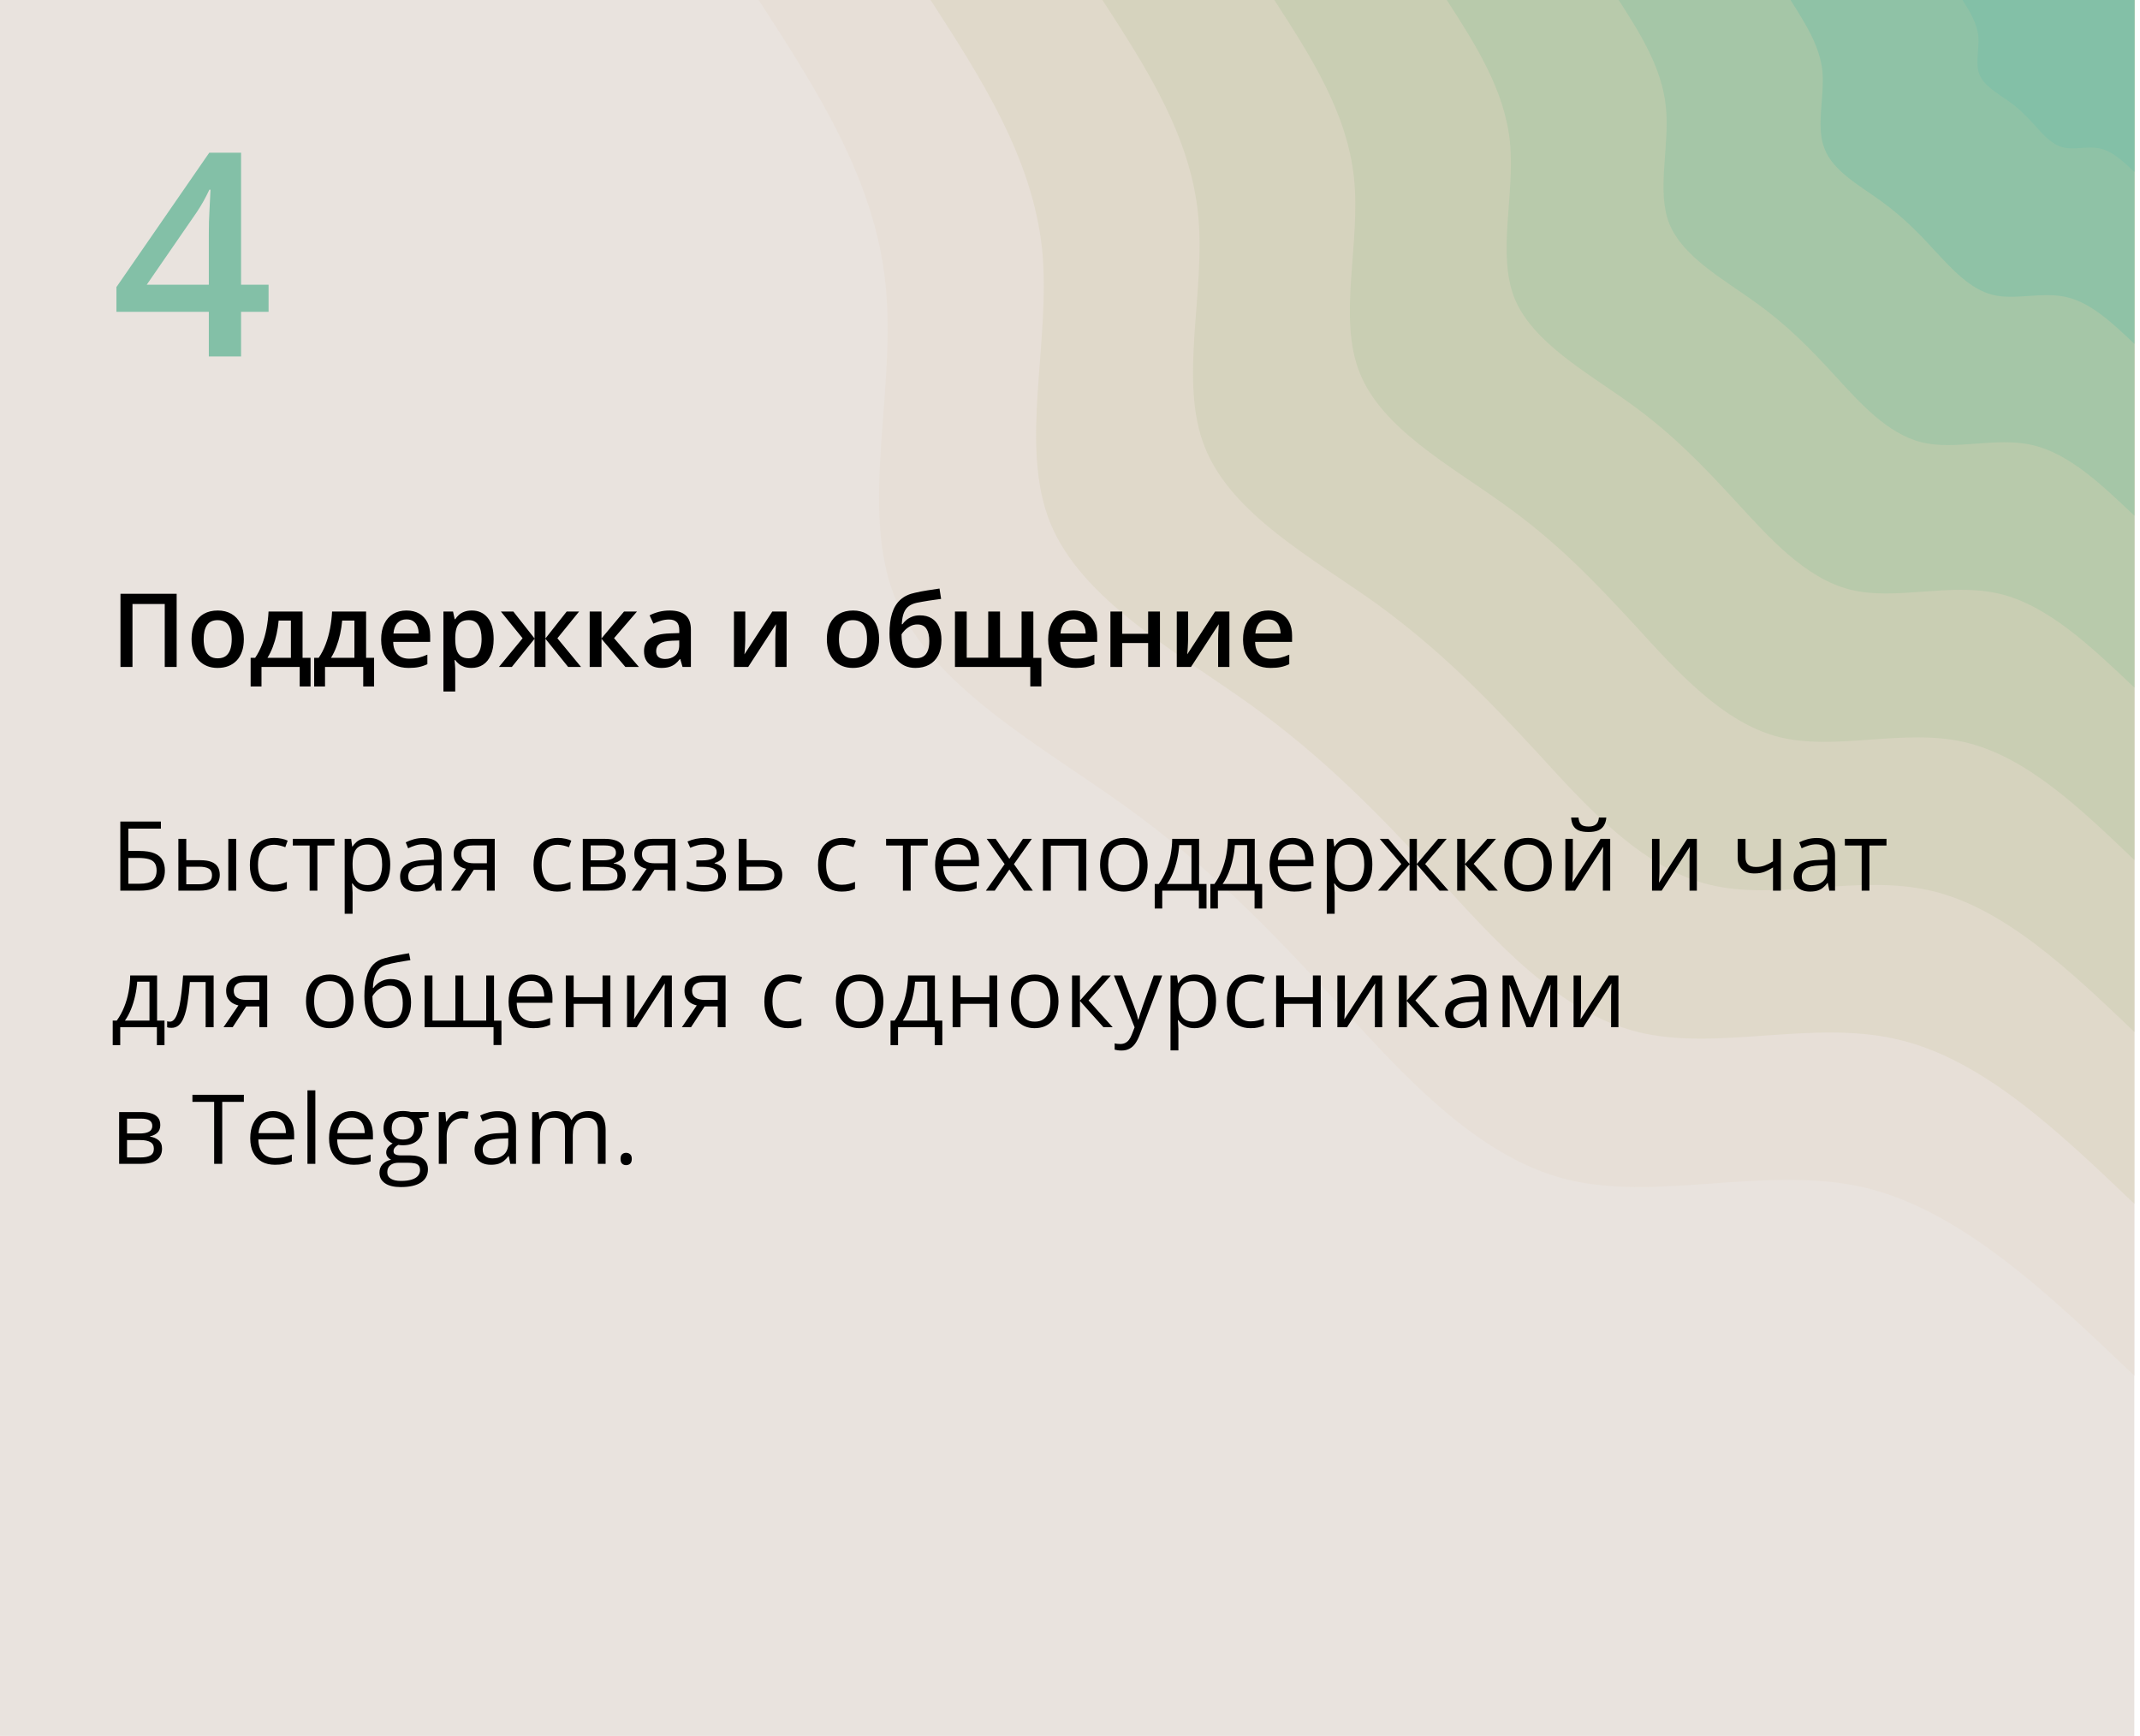 <?xml version="1.0" encoding="UTF-8"?> <svg xmlns="http://www.w3.org/2000/svg" width="376" height="305" viewBox="0 0 376 305" fill="none"> <path d="M375 0H0V305H375V0Z" fill="#E9E3DE"></path> <path d="M375.001 241.7C359.801 227.2 344.501 212.6 327.401 208.6C310.201 204.7 291.201 211.2 275.201 207.2C259.301 203.2 246.401 188.7 234.701 175.9C223.001 163.2 212.401 152.2 197.501 141.5C182.701 130.9 163.501 120.5 157.201 104.9C151.001 89.3 157.501 68.4 155.601 50.1C153.801 31.7 143.601 15.9 133.301 0H375.001V241.7Z" fill="#E7DFD7"></path> <path d="M375 211.5C361.7 198.8 348.3 186 333.3 182.6C318.3 179.1 301.6 184.8 287.7 181.3C273.7 177.8 262.5 165.1 252.3 153.9C242 142.8 232.7 133.2 219.7 123.8C206.7 114.5 190 105.4 184.5 91.8C179 78.1 184.7 59.9 183.1 43.8C181.4 27.8 172.5 13.9 163.5 0H375V211.5Z" fill="#E0D9CA"></path> <path d="M375.001 181.3C363.601 170.4 352.101 159.5 339.301 156.5C326.401 153.5 312.101 158.4 300.201 155.4C288.201 152.4 278.601 141.5 269.801 131.9C261.001 122.4 253.001 114.2 241.901 106.1C230.701 98.1 216.401 90.4 211.701 78.6C207.001 66.9 211.901 51.3 210.501 37.6C209.101 23.8 201.401 11.9 193.701 0H375.001V181.3Z" fill="#D6D3BE"></path> <path d="M375 151.1C365.5 142 356 132.9 345.2 130.4C334.5 127.9 322.6 132 312.6 129.5C302.7 127 294.6 117.9 287.3 109.9C280 102 273.4 95.1 264.1 88.5C254.8 81.8 242.8 75.3 238.9 65.5C235 55.8 239.1 42.8 237.9 31.3C236.7 19.8 230.3 9.9 223.9 0H375V151.1Z" fill="#C9CEB3"></path> <path d="M375.001 120.8C367.401 113.6 359.801 106.3 351.201 104.3C342.601 102.3 333.101 105.6 325.101 103.6C317.101 101.6 310.701 94.3 304.901 88C299.001 81.6 293.701 76.1 286.301 70.8C278.801 65.4 269.301 60.2 266.101 52.4C263.001 44.6 266.201 34.2 265.301 25C264.401 15.9 259.301 7.9 254.201 0H375.001V120.8Z" fill="#B8CAAB"></path> <path d="M375 90.6C369.3 85.2 363.6 79.7 357.1 78.2C350.7 76.7 343.6 79.2 337.6 77.7C331.6 76.2 326.8 70.8 322.4 66C318 61.2 314 57.1 308.4 53.1C302.9 49.1 295.7 45.2 293.3 39.3C291 33.5 293.4 25.7 292.7 18.8C292 11.9 288.2 5.9 284.4 0H375V90.6Z" fill="#A5C6A7"></path> <path d="M375.002 60.4C371.202 56.8 367.402 53.2 363.102 52.2C358.802 51.2 354.002 52.8 350.102 51.8C346.102 50.8 342.902 47.2 339.902 44C337.002 40.8 334.302 38.1 330.602 35.4C326.902 32.7 322.102 30.1 320.602 26.2C319.002 22.3 320.602 17.1 320.202 12.5C319.702 7.9 317.102 4 314.602 0H375.002V60.4Z" fill="#8FC2A6"></path> <path d="M375.001 30.2C373.101 28.4 371.201 26.6 369.001 26.1C366.901 25.6 364.501 26.4 362.501 25.9C360.501 25.4 358.901 23.6 357.501 22C356.001 20.4 354.701 19 352.801 17.7C351.001 16.4 348.601 15.1 347.801 13.1C347.001 11.2 347.801 8.6 347.601 6.3C347.301 4 346.101 2 344.801 0H375.001V30.2Z" fill="#83C0A7"></path> <path d="M21.141 156.482V144.347H28.271V145.592H22.552V149.51H24.436C25.604 149.51 26.517 149.654 27.175 149.941C27.834 150.229 28.296 150.63 28.561 151.145C28.833 151.66 28.968 152.257 28.968 152.938C28.968 154.056 28.634 154.927 27.964 155.553C27.3 156.173 26.196 156.482 24.652 156.482H21.141ZM22.552 155.271H24.502C25.598 155.271 26.373 155.08 26.827 154.698C27.286 154.31 27.516 153.724 27.516 152.938C27.516 152.39 27.405 151.956 27.184 151.635C26.962 151.314 26.614 151.084 26.138 150.946C25.662 150.807 25.037 150.738 24.262 150.738H22.552V155.271ZM31.342 156.482V147.385H32.728V151.137H35.219C35.993 151.137 36.63 151.234 37.128 151.427C37.632 151.621 38.005 151.909 38.248 152.291C38.492 152.672 38.614 153.146 38.614 153.71C38.614 154.274 38.492 154.764 38.248 155.179C38.011 155.594 37.634 155.915 37.12 156.142C36.611 156.369 35.947 156.482 35.127 156.482H31.342ZM32.728 155.362H34.995C35.681 155.362 36.229 155.24 36.638 154.997C37.048 154.753 37.252 154.346 37.252 153.776C37.252 153.217 37.062 152.83 36.68 152.614C36.298 152.393 35.75 152.282 35.036 152.282H32.728V155.362ZM40.116 156.482V147.385H41.494V156.482H40.116ZM48.052 156.648C47.233 156.648 46.511 156.48 45.885 156.142C45.26 155.805 44.773 155.29 44.424 154.598C44.076 153.906 43.901 153.035 43.901 151.983C43.901 150.882 44.084 149.983 44.449 149.286C44.82 148.583 45.329 148.063 45.977 147.725C46.624 147.388 47.36 147.219 48.185 147.219C48.638 147.219 49.075 147.266 49.496 147.36C49.922 147.448 50.271 147.562 50.542 147.7L50.127 148.854C49.85 148.743 49.529 148.644 49.164 148.555C48.804 148.467 48.467 148.422 48.151 148.422C47.52 148.422 46.995 148.558 46.574 148.829C46.159 149.1 45.846 149.499 45.636 150.024C45.431 150.55 45.329 151.198 45.329 151.967C45.329 152.703 45.429 153.331 45.628 153.851C45.833 154.371 46.134 154.77 46.533 155.046C46.937 155.318 47.44 155.453 48.044 155.453C48.525 155.453 48.959 155.403 49.347 155.304C49.734 155.199 50.085 155.077 50.401 154.938V156.167C50.096 156.322 49.756 156.441 49.38 156.524C49.009 156.607 48.566 156.648 48.052 156.648ZM58.76 148.555H55.763V156.482H54.402V148.555H51.447V147.385H58.76V148.555ZM64.836 147.219C65.97 147.219 66.875 147.609 67.55 148.389C68.225 149.169 68.563 150.343 68.563 151.909C68.563 152.944 68.408 153.812 68.098 154.515C67.788 155.218 67.351 155.749 66.787 156.109C66.228 156.469 65.566 156.648 64.803 156.648C64.321 156.648 63.898 156.585 63.533 156.458C63.167 156.33 62.855 156.159 62.595 155.943C62.335 155.727 62.119 155.492 61.947 155.237H61.848C61.864 155.453 61.884 155.713 61.906 156.018C61.933 156.322 61.947 156.588 61.947 156.814V160.55H60.561V147.385H61.698L61.881 148.729H61.947C62.124 148.453 62.34 148.201 62.595 147.974C62.849 147.742 63.159 147.559 63.524 147.426C63.895 147.288 64.332 147.219 64.836 147.219ZM64.595 148.381C63.964 148.381 63.455 148.503 63.068 148.746C62.686 148.99 62.407 149.355 62.23 149.842C62.052 150.323 61.958 150.929 61.947 151.66V151.925C61.947 152.694 62.03 153.345 62.196 153.876C62.368 154.407 62.647 154.811 63.035 155.088C63.428 155.365 63.953 155.503 64.612 155.503C65.176 155.503 65.647 155.351 66.023 155.046C66.399 154.742 66.679 154.319 66.861 153.776C67.049 153.229 67.144 152.6 67.144 151.892C67.144 150.819 66.933 149.966 66.513 149.335C66.098 148.699 65.459 148.381 64.595 148.381ZM74.374 147.235C75.458 147.235 76.263 147.479 76.789 147.966C77.315 148.453 77.578 149.23 77.578 150.298V156.482H76.573L76.308 155.138H76.241C75.987 155.47 75.721 155.749 75.444 155.976C75.168 156.197 74.847 156.366 74.481 156.482C74.122 156.593 73.679 156.648 73.153 156.648C72.6 156.648 72.107 156.552 71.676 156.358C71.25 156.164 70.912 155.871 70.663 155.478C70.42 155.085 70.298 154.587 70.298 153.984C70.298 153.076 70.658 152.379 71.377 151.892C72.096 151.405 73.192 151.139 74.664 151.095L76.233 151.029V150.473C76.233 149.687 76.064 149.136 75.727 148.821C75.389 148.505 74.913 148.348 74.299 148.348C73.823 148.348 73.369 148.417 72.938 148.555C72.506 148.694 72.096 148.857 71.709 149.045L71.286 147.999C71.695 147.789 72.165 147.609 72.697 147.459C73.228 147.31 73.787 147.235 74.374 147.235ZM76.216 152L74.83 152.058C73.696 152.102 72.896 152.288 72.431 152.614C71.966 152.941 71.734 153.403 71.734 154C71.734 154.521 71.892 154.905 72.207 155.154C72.522 155.403 72.94 155.528 73.46 155.528C74.268 155.528 74.93 155.304 75.444 154.855C75.959 154.407 76.216 153.735 76.216 152.838V152ZM80.856 156.482H79.246L81.869 152.647C81.487 152.564 81.133 152.423 80.807 152.224C80.48 152.019 80.215 151.74 80.01 151.386C79.811 151.032 79.711 150.592 79.711 150.066C79.711 149.192 80.001 148.528 80.582 148.074C81.169 147.614 81.941 147.385 82.898 147.385H86.924V156.482H85.546V152.83H83.239L80.856 156.482ZM81.047 150.074C81.047 150.617 81.241 151.021 81.628 151.286C82.016 151.546 82.569 151.676 83.289 151.676H85.546V148.539H83.048C82.34 148.539 81.828 148.682 81.512 148.97C81.202 149.252 81.047 149.62 81.047 150.074ZM97.89 156.648C97.071 156.648 96.349 156.48 95.723 156.142C95.098 155.805 94.611 155.29 94.262 154.598C93.914 153.906 93.739 153.035 93.739 151.983C93.739 150.882 93.922 149.983 94.287 149.286C94.658 148.583 95.167 148.063 95.814 147.725C96.462 147.388 97.198 147.219 98.022 147.219C98.476 147.219 98.913 147.266 99.334 147.36C99.76 147.448 100.109 147.562 100.38 147.7L99.965 148.854C99.688 148.743 99.367 148.644 99.002 148.555C98.642 148.467 98.305 148.422 97.989 148.422C97.358 148.422 96.833 148.558 96.412 148.829C95.997 149.1 95.684 149.499 95.474 150.024C95.269 150.55 95.167 151.198 95.167 151.967C95.167 152.703 95.267 153.331 95.466 153.851C95.671 154.371 95.972 154.77 96.371 155.046C96.775 155.318 97.278 155.453 97.881 155.453C98.363 155.453 98.797 155.403 99.185 155.304C99.572 155.199 99.923 155.077 100.239 154.938V156.167C99.934 156.322 99.594 156.441 99.218 156.524C98.847 156.607 98.404 156.648 97.89 156.648ZM109.627 149.667C109.627 150.237 109.461 150.683 109.129 151.004C108.797 151.319 108.368 151.532 107.842 151.643V151.709C108.412 151.787 108.902 151.992 109.312 152.324C109.727 152.65 109.934 153.151 109.934 153.826C109.934 154.346 109.81 154.806 109.561 155.204C109.312 155.603 108.921 155.915 108.39 156.142C107.859 156.369 107.167 156.482 106.315 156.482H102.397V147.385H106.282C106.935 147.385 107.51 147.459 108.008 147.609C108.512 147.753 108.908 147.991 109.195 148.323C109.483 148.655 109.627 149.103 109.627 149.667ZM108.498 153.826C108.498 153.289 108.293 152.902 107.884 152.664C107.48 152.426 106.89 152.307 106.116 152.307H103.783V155.362H106.149C106.913 155.362 107.494 155.246 107.892 155.013C108.296 154.775 108.498 154.38 108.498 153.826ZM108.224 149.825C108.224 149.394 108.066 149.073 107.751 148.862C107.436 148.646 106.918 148.539 106.199 148.539H103.783V151.153H105.958C106.705 151.153 107.27 151.045 107.651 150.83C108.033 150.614 108.224 150.279 108.224 149.825ZM112.599 156.482H110.988L113.611 152.647C113.229 152.564 112.875 152.423 112.549 152.224C112.222 152.019 111.957 151.74 111.752 151.386C111.553 151.032 111.453 150.592 111.453 150.066C111.453 149.192 111.744 148.528 112.325 148.074C112.911 147.614 113.683 147.385 114.641 147.385H118.667V156.482H117.289V152.83H114.981L112.599 156.482ZM112.79 150.074C112.79 150.617 112.983 151.021 113.371 151.286C113.758 151.546 114.311 151.676 115.031 151.676H117.289V148.539H114.79C114.082 148.539 113.57 148.682 113.254 148.97C112.944 149.252 112.79 149.62 112.79 150.074ZM123.913 147.219C124.593 147.219 125.183 147.313 125.681 147.501C126.179 147.684 126.563 147.952 126.834 148.306C127.106 148.66 127.241 149.092 127.241 149.601C127.241 150.149 127.092 150.586 126.793 150.913C126.494 151.239 126.082 151.474 125.556 151.618V151.685C125.927 151.784 126.262 151.928 126.561 152.116C126.865 152.299 127.106 152.542 127.283 152.847C127.465 153.146 127.557 153.519 127.557 153.967C127.557 154.476 127.418 154.936 127.142 155.345C126.865 155.749 126.444 156.067 125.88 156.3C125.315 156.532 124.602 156.648 123.738 156.648C123.312 156.648 122.908 156.624 122.526 156.574C122.145 156.529 121.799 156.463 121.489 156.375C121.179 156.286 120.908 156.181 120.675 156.059V154.806C121.063 154.994 121.516 155.16 122.037 155.304C122.557 155.448 123.118 155.52 123.722 155.52C124.187 155.52 124.604 155.467 124.975 155.362C125.346 155.251 125.639 155.077 125.855 154.839C126.076 154.595 126.187 154.277 126.187 153.884C126.187 153.525 126.09 153.229 125.896 152.996C125.703 152.758 125.412 152.584 125.025 152.473C124.643 152.357 124.159 152.299 123.572 152.299H122.352V151.17H123.356C124.137 151.17 124.759 151.059 125.224 150.838C125.689 150.617 125.921 150.243 125.921 149.717C125.921 149.264 125.742 148.926 125.382 148.705C125.022 148.478 124.507 148.364 123.838 148.364C123.34 148.364 122.9 148.417 122.518 148.522C122.136 148.622 121.724 148.765 121.281 148.954L120.792 147.85C121.267 147.639 121.765 147.482 122.286 147.376C122.806 147.271 123.348 147.219 123.913 147.219ZM131.176 151.137H133.965C134.74 151.137 135.384 151.234 135.899 151.427C136.414 151.621 136.798 151.909 137.053 152.291C137.313 152.672 137.443 153.146 137.443 153.71C137.443 154.274 137.316 154.764 137.061 155.179C136.812 155.594 136.425 155.915 135.899 156.142C135.379 156.369 134.706 156.482 133.882 156.482H129.79V147.385H131.176V151.137ZM136.057 153.776C136.057 153.217 135.857 152.83 135.459 152.614C135.066 152.393 134.515 152.282 133.807 152.282H131.176V155.362H133.815C134.479 155.362 135.019 155.24 135.434 154.997C135.849 154.748 136.057 154.341 136.057 153.776ZM147.877 156.648C147.058 156.648 146.336 156.48 145.71 156.142C145.085 155.805 144.598 155.29 144.25 154.598C143.901 153.906 143.727 153.035 143.727 151.983C143.727 150.882 143.909 149.983 144.274 149.286C144.645 148.583 145.154 148.063 145.802 147.725C146.449 147.388 147.185 147.219 148.01 147.219C148.464 147.219 148.901 147.266 149.321 147.36C149.747 147.448 150.096 147.562 150.367 147.7L149.952 148.854C149.675 148.743 149.354 148.644 148.989 148.555C148.63 148.467 148.292 148.422 147.977 148.422C147.346 148.422 146.82 148.558 146.399 148.829C145.984 149.1 145.672 149.499 145.461 150.024C145.257 150.55 145.154 151.198 145.154 151.967C145.154 152.703 145.254 153.331 145.453 153.851C145.658 154.371 145.959 154.77 146.358 155.046C146.762 155.318 147.265 155.453 147.869 155.453C148.35 155.453 148.785 155.403 149.172 155.304C149.559 155.199 149.911 155.077 150.226 154.938V156.167C149.922 156.322 149.581 156.441 149.205 156.524C148.834 156.607 148.392 156.648 147.877 156.648ZM163.001 148.555H160.004V156.482H158.643V148.555H155.688V147.385H163.001V148.555ZM168.305 147.219C169.08 147.219 169.744 147.39 170.297 147.733C170.851 148.076 171.274 148.558 171.567 149.178C171.861 149.792 172.007 150.511 172.007 151.336V152.191H165.724C165.74 153.259 166.006 154.072 166.521 154.631C167.035 155.19 167.76 155.47 168.695 155.47C169.271 155.47 169.78 155.417 170.223 155.312C170.665 155.207 171.125 155.052 171.601 154.847V156.059C171.141 156.264 170.685 156.413 170.231 156.507C169.783 156.601 169.251 156.648 168.637 156.648C167.763 156.648 166.999 156.471 166.346 156.117C165.699 155.757 165.195 155.232 164.835 154.54C164.476 153.848 164.296 153.002 164.296 152C164.296 151.021 164.459 150.174 164.786 149.46C165.118 148.741 165.583 148.187 166.18 147.8C166.783 147.412 167.492 147.219 168.305 147.219ZM168.289 148.348C167.553 148.348 166.966 148.588 166.529 149.07C166.092 149.551 165.832 150.224 165.749 151.087H170.563C170.557 150.545 170.472 150.069 170.306 149.659C170.145 149.244 169.899 148.923 169.567 148.696C169.235 148.464 168.809 148.348 168.289 148.348ZM176.515 151.826L173.369 147.385H174.946L177.345 150.888L179.735 147.385H181.296L178.15 151.826L181.47 156.482H179.893L177.345 152.772L174.78 156.482H173.219L176.515 151.826ZM190.867 147.385V156.482H189.48V148.572H184.633V156.482H183.247V147.385H190.867ZM201.633 151.917C201.633 152.664 201.536 153.331 201.342 153.917C201.149 154.504 200.869 154.999 200.504 155.403C200.139 155.807 199.696 156.117 199.176 156.333C198.661 156.543 198.077 156.648 197.424 156.648C196.816 156.648 196.257 156.543 195.748 156.333C195.244 156.117 194.807 155.807 194.436 155.403C194.071 154.999 193.786 154.504 193.581 153.917C193.382 153.331 193.282 152.664 193.282 151.917C193.282 150.921 193.451 150.074 193.789 149.377C194.126 148.674 194.608 148.14 195.233 147.775C195.864 147.404 196.614 147.219 197.482 147.219C198.312 147.219 199.037 147.404 199.657 147.775C200.283 148.146 200.767 148.682 201.11 149.385C201.458 150.083 201.633 150.926 201.633 151.917ZM194.71 151.917C194.71 152.647 194.807 153.281 195 153.818C195.194 154.355 195.493 154.77 195.897 155.063C196.301 155.356 196.821 155.503 197.458 155.503C198.088 155.503 198.606 155.356 199.01 155.063C199.419 154.77 199.721 154.355 199.915 153.818C200.108 153.281 200.205 152.647 200.205 151.917C200.205 151.192 200.108 150.567 199.915 150.041C199.721 149.51 199.422 149.1 199.018 148.812C198.614 148.525 198.091 148.381 197.449 148.381C196.503 148.381 195.808 148.694 195.366 149.319C194.929 149.944 194.71 150.81 194.71 151.917ZM210.681 147.385V155.312H211.984V159.628H210.647V156.482H204.206V159.628H202.886V155.312H203.6C204.12 154.593 204.552 153.804 204.895 152.946C205.238 152.089 205.498 151.189 205.675 150.249C205.852 149.302 205.946 148.348 205.958 147.385H210.681ZM209.344 148.48H207.186C207.136 149.288 207.017 150.11 206.829 150.946C206.646 151.781 206.403 152.578 206.099 153.336C205.794 154.089 205.44 154.748 205.036 155.312H209.344V148.48ZM220.459 147.385V155.312H221.762V159.628H220.426V156.482H213.984V159.628H212.665V155.312H213.378C213.899 154.593 214.33 153.804 214.673 152.946C215.016 152.089 215.277 151.189 215.454 150.249C215.631 149.302 215.725 148.348 215.736 147.385H220.459ZM219.123 148.48H216.964C216.915 149.288 216.796 150.11 216.607 150.946C216.425 151.781 216.181 152.578 215.877 153.336C215.573 154.089 215.218 154.748 214.814 155.312H219.123V148.48ZM227.075 147.219C227.849 147.219 228.514 147.39 229.067 147.733C229.62 148.076 230.044 148.558 230.337 149.178C230.63 149.792 230.777 150.511 230.777 151.336V152.191H224.493C224.51 153.259 224.775 154.072 225.29 154.631C225.805 155.19 226.53 155.47 227.465 155.47C228.04 155.47 228.549 155.417 228.992 155.312C229.435 155.207 229.894 155.052 230.37 154.847V156.059C229.911 156.264 229.454 156.413 229 156.507C228.552 156.601 228.021 156.648 227.407 156.648C226.532 156.648 225.769 156.471 225.116 156.117C224.468 155.757 223.965 155.232 223.605 154.54C223.245 153.848 223.065 153.002 223.065 152C223.065 151.021 223.229 150.174 223.555 149.46C223.887 148.741 224.352 148.187 224.95 147.8C225.553 147.412 226.261 147.219 227.075 147.219ZM227.058 148.348C226.322 148.348 225.736 148.588 225.298 149.07C224.861 149.551 224.601 150.224 224.518 151.087H229.333C229.327 150.545 229.241 150.069 229.075 149.659C228.915 149.244 228.668 148.923 228.336 148.696C228.004 148.464 227.578 148.348 227.058 148.348ZM237.393 147.219C238.527 147.219 239.432 147.609 240.107 148.389C240.782 149.169 241.12 150.343 241.12 151.909C241.12 152.944 240.965 153.812 240.655 154.515C240.345 155.218 239.908 155.749 239.343 156.109C238.784 156.469 238.123 156.648 237.359 156.648C236.878 156.648 236.455 156.585 236.089 156.458C235.724 156.33 235.411 156.159 235.151 155.943C234.891 155.727 234.675 155.492 234.504 155.237H234.404C234.421 155.453 234.44 155.713 234.462 156.018C234.49 156.322 234.504 156.588 234.504 156.814V160.55H233.118V147.385H234.255L234.438 148.729H234.504C234.681 148.453 234.897 148.201 235.151 147.974C235.406 147.742 235.716 147.559 236.081 147.426C236.452 147.288 236.889 147.219 237.393 147.219ZM237.152 148.381C236.521 148.381 236.012 148.503 235.625 148.746C235.243 148.99 234.963 149.355 234.786 149.842C234.609 150.323 234.515 150.929 234.504 151.66V151.925C234.504 152.694 234.587 153.345 234.753 153.876C234.924 154.407 235.204 154.811 235.591 155.088C235.984 155.365 236.51 155.503 237.168 155.503C237.733 155.503 238.203 155.351 238.58 155.046C238.956 154.742 239.235 154.319 239.418 153.776C239.606 153.229 239.7 152.6 239.7 151.892C239.7 150.819 239.49 149.966 239.069 149.335C238.654 148.699 238.015 148.381 237.152 148.381ZM254.185 147.385L250.4 151.809L254.509 156.482H252.932L248.947 151.867V156.482H247.661V151.867L243.685 156.482H242.107L246.216 151.809L242.423 147.385H243.942L247.661 151.801V147.385H248.947V151.801L252.683 147.385H254.185ZM261.332 147.385H262.851L258.925 151.776L263.167 156.482H261.548L257.414 151.867V156.482H256.028V147.385H257.414V151.801L261.332 147.385ZM272.654 151.917C272.654 152.664 272.557 153.331 272.364 153.917C272.17 154.504 271.891 154.999 271.525 155.403C271.16 155.807 270.717 156.117 270.197 156.333C269.683 156.543 269.099 156.648 268.446 156.648C267.837 156.648 267.278 156.543 266.769 156.333C266.265 156.117 265.828 155.807 265.458 155.403C265.092 154.999 264.807 154.504 264.603 153.917C264.403 153.331 264.304 152.664 264.304 151.917C264.304 150.921 264.472 150.074 264.81 149.377C265.148 148.674 265.629 148.14 266.254 147.775C266.885 147.404 267.635 147.219 268.504 147.219C269.334 147.219 270.059 147.404 270.679 147.775C271.304 148.146 271.788 148.682 272.131 149.385C272.48 150.083 272.654 150.926 272.654 151.917ZM265.731 151.917C265.731 152.647 265.828 153.281 266.022 153.818C266.216 154.355 266.514 154.77 266.918 155.063C267.322 155.356 267.843 155.503 268.479 155.503C269.11 155.503 269.627 155.356 270.031 155.063C270.441 154.77 270.742 154.355 270.936 153.818C271.13 153.281 271.227 152.647 271.227 151.917C271.227 151.192 271.13 150.567 270.936 150.041C270.742 149.51 270.444 149.1 270.04 148.812C269.636 148.525 269.113 148.381 268.471 148.381C267.524 148.381 266.83 148.694 266.387 149.319C265.95 149.944 265.731 150.81 265.731 151.917ZM276.348 147.385V153.104C276.348 153.215 276.345 153.359 276.34 153.536C276.334 153.707 276.326 153.893 276.315 154.092C276.304 154.285 276.293 154.474 276.282 154.656C276.276 154.833 276.268 154.98 276.257 155.096L281.221 147.385H282.914V156.482H281.627V150.904C281.627 150.727 281.63 150.5 281.636 150.224C281.641 149.947 281.65 149.676 281.661 149.41C281.672 149.139 281.68 148.929 281.686 148.779L276.738 156.482H275.037V147.385H276.348ZM282.233 143.641C282.184 144.2 282.042 144.668 281.81 145.044C281.583 145.42 281.248 145.705 280.806 145.899C280.363 146.087 279.796 146.181 279.104 146.181C278.39 146.181 277.815 146.09 277.377 145.907C276.946 145.719 276.625 145.437 276.415 145.061C276.21 144.684 276.088 144.211 276.049 143.641H277.344C277.405 144.25 277.568 144.665 277.834 144.886C278.1 145.108 278.531 145.218 279.129 145.218C279.66 145.218 280.078 145.102 280.382 144.87C280.687 144.637 280.869 144.228 280.93 143.641H282.233ZM291.572 147.385V153.104C291.572 153.215 291.569 153.359 291.563 153.536C291.558 153.707 291.55 153.893 291.539 154.092C291.528 154.285 291.516 154.474 291.505 154.656C291.5 154.833 291.492 154.98 291.48 155.096L296.444 147.385H298.138V156.482H296.851V150.904C296.851 150.727 296.854 150.5 296.859 150.224C296.865 149.947 296.873 149.676 296.884 149.41C296.895 149.139 296.904 148.929 296.909 148.779L291.962 156.482H290.26V147.385H291.572ZM306.688 147.385V150.655C306.688 151.225 306.842 151.646 307.152 151.917C307.468 152.188 307.924 152.324 308.522 152.324C309.097 152.324 309.62 152.235 310.091 152.058C310.561 151.881 311.037 151.64 311.519 151.336V147.385H312.896V156.482H311.519V152.407C311.009 152.733 310.509 152.991 310.016 153.179C309.524 153.367 308.934 153.461 308.248 153.461C307.313 153.461 306.588 153.217 306.073 152.73C305.564 152.243 305.31 151.585 305.31 150.755V147.385H306.688ZM319.213 147.235C320.298 147.235 321.103 147.479 321.629 147.966C322.155 148.453 322.417 149.23 322.417 150.298V156.482H321.413L321.147 155.138H321.081C320.826 155.47 320.561 155.749 320.284 155.976C320.007 156.197 319.687 156.366 319.321 156.482C318.962 156.593 318.519 156.648 317.993 156.648C317.44 156.648 316.947 156.552 316.516 156.358C316.09 156.164 315.752 155.871 315.503 155.478C315.259 155.085 315.138 154.587 315.138 153.984C315.138 153.076 315.497 152.379 316.217 151.892C316.936 151.405 318.032 151.139 319.504 151.095L321.073 151.029V150.473C321.073 149.687 320.904 149.136 320.566 148.821C320.229 148.505 319.753 148.348 319.139 148.348C318.663 148.348 318.209 148.417 317.777 148.555C317.346 148.694 316.936 148.857 316.549 149.045L316.125 147.999C316.535 147.789 317.005 147.609 317.537 147.459C318.068 147.31 318.627 147.235 319.213 147.235ZM321.056 152L319.67 152.058C318.535 152.102 317.736 152.288 317.271 152.614C316.806 152.941 316.574 153.403 316.574 154C316.574 154.521 316.731 154.905 317.047 155.154C317.362 155.403 317.78 155.528 318.3 155.528C319.108 155.528 319.77 155.304 320.284 154.855C320.799 154.407 321.056 153.735 321.056 152.838V152ZM331.457 148.555H328.46V156.482H327.099V148.555H324.144V147.385H331.457V148.555ZM27.599 171.385V179.312H28.902V183.628H27.565V180.482H21.124V183.628H19.804V179.312H20.518C21.038 178.593 21.47 177.804 21.813 176.946C22.156 176.089 22.416 175.189 22.593 174.249C22.77 173.302 22.864 172.348 22.875 171.385H27.599ZM26.262 172.48H24.104C24.054 173.288 23.935 174.11 23.747 174.946C23.564 175.781 23.321 176.578 23.017 177.336C22.712 178.089 22.358 178.748 21.954 179.312H26.262V172.48ZM37.535 180.482H36.132V172.539H33.368C33.257 173.972 33.116 175.2 32.944 176.224C32.778 177.242 32.568 178.075 32.313 178.723C32.065 179.365 31.76 179.838 31.4 180.142C31.046 180.441 30.623 180.59 30.13 180.59C29.981 180.59 29.84 180.582 29.707 180.565C29.574 180.549 29.461 180.521 29.367 180.482V179.437C29.439 179.459 29.513 179.475 29.591 179.486C29.674 179.497 29.76 179.503 29.848 179.503C30.097 179.503 30.324 179.401 30.529 179.196C30.739 178.986 30.927 178.67 31.093 178.25C31.265 177.829 31.417 177.298 31.55 176.656C31.683 176.008 31.799 175.247 31.898 174.373C32.004 173.493 32.095 172.497 32.172 171.385H37.535V180.482ZM40.88 180.482H39.27L41.893 176.647C41.511 176.564 41.157 176.423 40.83 176.224C40.504 176.019 40.238 175.74 40.033 175.386C39.834 175.032 39.734 174.592 39.734 174.066C39.734 173.192 40.025 172.528 40.606 172.074C41.193 171.614 41.965 171.385 42.922 171.385H46.948V180.482H45.57V176.83H43.262L40.88 180.482ZM41.071 174.074C41.071 174.617 41.264 175.021 41.652 175.286C42.039 175.546 42.593 175.676 43.312 175.676H45.57V172.539H43.071C42.363 172.539 41.851 172.682 41.536 172.97C41.226 173.252 41.071 173.62 41.071 174.074ZM62.113 175.917C62.113 176.664 62.016 177.331 61.823 177.917C61.629 178.504 61.35 178.999 60.984 179.403C60.619 179.807 60.176 180.117 59.656 180.333C59.142 180.543 58.558 180.648 57.905 180.648C57.296 180.648 56.737 180.543 56.228 180.333C55.724 180.117 55.287 179.807 54.916 179.403C54.551 178.999 54.266 178.504 54.062 177.917C53.862 177.331 53.763 176.664 53.763 175.917C53.763 174.921 53.931 174.074 54.269 173.377C54.607 172.674 55.088 172.14 55.713 171.775C56.344 171.404 57.094 171.219 57.963 171.219C58.793 171.219 59.518 171.404 60.138 171.775C60.763 172.146 61.247 172.682 61.59 173.385C61.939 174.083 62.113 174.926 62.113 175.917ZM55.19 175.917C55.19 176.647 55.287 177.281 55.481 177.818C55.675 178.355 55.974 178.77 56.377 179.063C56.781 179.356 57.302 179.503 57.938 179.503C58.569 179.503 59.086 179.356 59.49 179.063C59.9 178.77 60.201 178.355 60.395 177.818C60.589 177.281 60.685 176.647 60.685 175.917C60.685 175.192 60.589 174.567 60.395 174.041C60.201 173.51 59.903 173.1 59.498 172.812C59.095 172.525 58.572 172.381 57.93 172.381C56.983 172.381 56.289 172.694 55.846 173.319C55.409 173.944 55.19 174.81 55.19 175.917ZM64.022 175.021C64.022 173.726 64.147 172.622 64.396 171.708C64.645 170.79 65.03 170.054 65.55 169.5C66.076 168.942 66.751 168.56 67.575 168.355C68.284 168.161 69.003 167.995 69.733 167.857C70.464 167.713 71.175 167.589 71.867 167.483L72.107 168.695C71.759 168.745 71.394 168.803 71.012 168.87C70.63 168.931 70.248 168.997 69.866 169.069C69.484 169.135 69.125 169.207 68.787 169.285C68.45 169.357 68.151 169.431 67.891 169.509C67.42 169.636 67.013 169.857 66.67 170.173C66.333 170.488 66.064 170.923 65.865 171.476C65.671 172.029 65.555 172.727 65.517 173.568H65.616C65.782 173.324 66.009 173.084 66.297 172.846C66.585 172.608 66.928 172.411 67.326 172.256C67.725 172.096 68.173 172.016 68.671 172.016C69.457 172.016 70.112 172.187 70.638 172.53C71.164 172.868 71.56 173.344 71.825 173.958C72.091 174.572 72.224 175.292 72.224 176.116C72.224 177.107 72.052 177.94 71.709 178.615C71.371 179.29 70.895 179.799 70.281 180.142C69.667 180.48 68.945 180.648 68.115 180.648C67.473 180.648 66.897 180.524 66.388 180.275C65.885 180.026 65.456 179.661 65.102 179.179C64.753 178.698 64.484 178.108 64.296 177.411C64.114 176.714 64.022 175.917 64.022 175.021ZM68.223 179.503C68.748 179.503 69.199 179.392 69.576 179.171C69.957 178.95 70.251 178.601 70.456 178.125C70.666 177.644 70.771 177.018 70.771 176.249C70.771 175.286 70.586 174.534 70.215 173.991C69.85 173.443 69.263 173.169 68.455 173.169C67.951 173.169 67.495 173.277 67.085 173.493C66.676 173.703 66.33 173.955 66.048 174.249C65.766 174.542 65.561 174.805 65.434 175.037C65.434 175.602 65.475 176.149 65.558 176.681C65.641 177.212 65.785 177.691 65.99 178.117C66.195 178.543 66.477 178.88 66.836 179.129C67.202 179.378 67.664 179.503 68.223 179.503ZM86.8 171.385V179.329H88.103V183.612H86.717V180.482H74.606V171.385H75.984V179.312H80.01V171.385H81.396V179.312H85.43V171.385H86.8ZM93.366 171.219C94.141 171.219 94.805 171.39 95.358 171.733C95.911 172.076 96.335 172.558 96.628 173.178C96.921 173.792 97.068 174.511 97.068 175.336V176.191H90.784C90.801 177.259 91.066 178.072 91.581 178.631C92.096 179.19 92.821 179.47 93.756 179.47C94.331 179.47 94.841 179.417 95.283 179.312C95.726 179.207 96.185 179.052 96.661 178.847V180.059C96.202 180.264 95.745 180.413 95.291 180.507C94.843 180.601 94.312 180.648 93.698 180.648C92.823 180.648 92.06 180.471 91.407 180.117C90.759 179.757 90.256 179.232 89.896 178.54C89.536 177.848 89.356 177.002 89.356 176C89.356 175.021 89.52 174.174 89.846 173.46C90.178 172.741 90.643 172.187 91.241 171.8C91.844 171.412 92.552 171.219 93.366 171.219ZM93.349 172.348C92.613 172.348 92.026 172.588 91.589 173.07C91.152 173.551 90.892 174.224 90.809 175.087H95.624C95.618 174.545 95.532 174.069 95.366 173.659C95.206 173.244 94.96 172.923 94.627 172.696C94.295 172.464 93.869 172.348 93.349 172.348ZM100.795 171.385V175.203H105.867V171.385H107.245V180.482H105.867V176.374H100.795V180.482H99.409V171.385H100.795ZM111.478 171.385V177.104C111.478 177.215 111.475 177.359 111.47 177.536C111.464 177.707 111.456 177.893 111.445 178.092C111.434 178.285 111.423 178.474 111.412 178.656C111.406 178.833 111.398 178.98 111.387 179.096L116.351 171.385H118.044V180.482H116.757V174.904C116.757 174.727 116.76 174.5 116.766 174.224C116.771 173.947 116.779 173.676 116.791 173.41C116.802 173.139 116.81 172.929 116.815 172.779L111.868 180.482H110.167V171.385H111.478ZM121.414 180.482H119.804L122.427 176.647C122.045 176.564 121.691 176.423 121.364 176.224C121.038 176.019 120.772 175.74 120.567 175.386C120.368 175.032 120.269 174.592 120.269 174.066C120.269 173.192 120.559 172.528 121.14 172.074C121.727 171.614 122.499 171.385 123.456 171.385H127.482V180.482H126.104V176.83H123.796L121.414 180.482ZM121.605 174.074C121.605 174.617 121.799 175.021 122.186 175.286C122.573 175.546 123.127 175.676 123.846 175.676H126.104V172.539H123.605C122.897 172.539 122.385 172.682 122.07 172.97C121.76 173.252 121.605 173.62 121.605 174.074ZM138.447 180.648C137.628 180.648 136.906 180.48 136.281 180.142C135.655 179.805 135.168 179.29 134.82 178.598C134.471 177.906 134.297 177.035 134.297 175.983C134.297 174.882 134.479 173.983 134.845 173.286C135.215 172.583 135.725 172.063 136.372 171.725C137.02 171.388 137.756 171.219 138.58 171.219C139.034 171.219 139.471 171.266 139.892 171.36C140.318 171.448 140.666 171.562 140.938 171.7L140.522 172.854C140.246 172.743 139.925 172.644 139.56 172.555C139.2 172.467 138.862 172.422 138.547 172.422C137.916 172.422 137.39 172.558 136.97 172.829C136.555 173.1 136.242 173.499 136.032 174.024C135.827 174.55 135.725 175.198 135.725 175.967C135.725 176.703 135.824 177.331 136.023 177.851C136.228 178.371 136.53 178.77 136.928 179.046C137.332 179.318 137.836 179.453 138.439 179.453C138.92 179.453 139.355 179.403 139.742 179.304C140.13 179.199 140.481 179.077 140.796 178.938V180.167C140.492 180.322 140.152 180.441 139.775 180.524C139.405 180.607 138.962 180.648 138.447 180.648ZM155.215 175.917C155.215 176.664 155.118 177.331 154.924 177.917C154.731 178.504 154.451 178.999 154.086 179.403C153.721 179.807 153.278 180.117 152.758 180.333C152.243 180.543 151.659 180.648 151.006 180.648C150.398 180.648 149.839 180.543 149.33 180.333C148.826 180.117 148.389 179.807 148.018 179.403C147.653 178.999 147.368 178.504 147.163 177.917C146.964 177.331 146.864 176.664 146.864 175.917C146.864 174.921 147.033 174.074 147.371 173.377C147.708 172.674 148.19 172.14 148.815 171.775C149.446 171.404 150.196 171.219 151.064 171.219C151.895 171.219 152.619 171.404 153.239 171.775C153.865 172.146 154.349 172.682 154.692 173.385C155.041 174.083 155.215 174.926 155.215 175.917ZM148.292 175.917C148.292 176.647 148.389 177.281 148.583 177.818C148.776 178.355 149.075 178.77 149.479 179.063C149.883 179.356 150.403 179.503 151.04 179.503C151.67 179.503 152.188 179.356 152.592 179.063C153.001 178.77 153.303 178.355 153.497 177.818C153.69 177.281 153.787 176.647 153.787 175.917C153.787 175.192 153.69 174.567 153.497 174.041C153.303 173.51 153.004 173.1 152.6 172.812C152.196 172.525 151.673 172.381 151.031 172.381C150.085 172.381 149.39 172.694 148.948 173.319C148.511 173.944 148.292 174.81 148.292 175.917ZM164.263 171.385V179.312H165.566V183.628H164.229V180.482H157.788V183.628H156.468V179.312H157.182C157.702 178.593 158.134 177.804 158.477 176.946C158.82 176.089 159.08 175.189 159.257 174.249C159.434 173.302 159.528 172.348 159.54 171.385H164.263ZM162.926 172.48H160.768C160.718 173.288 160.599 174.11 160.411 174.946C160.229 175.781 159.985 176.578 159.681 177.336C159.376 178.089 159.022 178.748 158.618 179.312H162.926V172.48ZM168.762 171.385V175.203H173.833V171.385H175.211V180.482H173.833V176.374H168.762V180.482H167.375V171.385H168.762ZM185.978 175.917C185.978 176.664 185.881 177.331 185.687 177.917C185.493 178.504 185.214 178.999 184.849 179.403C184.483 179.807 184.041 180.117 183.521 180.333C183.006 180.543 182.422 180.648 181.769 180.648C181.16 180.648 180.601 180.543 180.092 180.333C179.589 180.117 179.152 179.807 178.781 179.403C178.416 178.999 178.131 178.504 177.926 177.917C177.727 177.331 177.627 176.664 177.627 175.917C177.627 174.921 177.796 174.074 178.133 173.377C178.471 172.674 178.952 172.14 179.578 171.775C180.208 171.404 180.958 171.219 181.827 171.219C182.657 171.219 183.382 171.404 184.002 171.775C184.627 172.146 185.111 172.682 185.455 173.385C185.803 174.083 185.978 174.926 185.978 175.917ZM179.055 175.917C179.055 176.647 179.152 177.281 179.345 177.818C179.539 178.355 179.838 178.77 180.242 179.063C180.646 179.356 181.166 179.503 181.802 179.503C182.433 179.503 182.951 179.356 183.354 179.063C183.764 178.77 184.066 178.355 184.259 177.818C184.453 177.281 184.55 176.647 184.55 175.917C184.55 175.192 184.453 174.567 184.259 174.041C184.066 173.51 183.767 173.1 183.363 172.812C182.959 172.525 182.436 172.381 181.794 172.381C180.848 172.381 180.153 172.694 179.71 173.319C179.273 173.944 179.055 174.81 179.055 175.917ZM193.664 171.385H195.183L191.257 175.776L195.499 180.482H193.88L189.746 175.867V180.482H188.36V171.385H189.746V175.801L193.664 171.385ZM195.706 171.385H197.184L199.192 176.664C199.309 176.974 199.417 177.273 199.516 177.561C199.616 177.843 199.704 178.114 199.782 178.374C199.859 178.634 199.92 178.886 199.964 179.129H200.022C200.1 178.853 200.211 178.49 200.354 178.042C200.498 177.588 200.653 177.126 200.819 176.656L202.72 171.385H204.206L200.247 181.819C200.036 182.378 199.79 182.865 199.508 183.28C199.231 183.695 198.894 184.013 198.495 184.234C198.097 184.461 197.615 184.575 197.051 184.575C196.791 184.575 196.561 184.558 196.362 184.525C196.163 184.497 195.991 184.464 195.847 184.425V183.321C195.969 183.349 196.116 183.374 196.287 183.396C196.464 183.418 196.647 183.429 196.835 183.429C197.178 183.429 197.474 183.363 197.723 183.23C197.978 183.103 198.196 182.915 198.379 182.666C198.562 182.417 198.719 182.12 198.852 181.777L199.35 180.499L195.706 171.385ZM209.934 171.219C211.068 171.219 211.973 171.609 212.648 172.389C213.323 173.169 213.661 174.343 213.661 175.909C213.661 176.944 213.506 177.812 213.196 178.515C212.886 179.218 212.449 179.749 211.884 180.109C211.325 180.469 210.664 180.648 209.9 180.648C209.419 180.648 208.996 180.585 208.63 180.458C208.265 180.33 207.952 180.159 207.692 179.943C207.432 179.727 207.216 179.492 207.045 179.237H206.945C206.962 179.453 206.981 179.713 207.003 180.018C207.031 180.322 207.045 180.588 207.045 180.814V184.55H205.659V171.385H206.796L206.979 172.729H207.045C207.222 172.453 207.438 172.201 207.692 171.974C207.947 171.742 208.257 171.559 208.622 171.426C208.993 171.288 209.43 171.219 209.934 171.219ZM209.693 172.381C209.062 172.381 208.553 172.503 208.166 172.746C207.784 172.99 207.504 173.355 207.327 173.842C207.15 174.323 207.056 174.929 207.045 175.66V175.925C207.045 176.694 207.128 177.345 207.294 177.876C207.465 178.407 207.745 178.811 208.132 179.088C208.525 179.365 209.051 179.503 209.709 179.503C210.274 179.503 210.744 179.351 211.121 179.046C211.497 178.742 211.776 178.319 211.959 177.776C212.147 177.229 212.241 176.6 212.241 175.892C212.241 174.819 212.031 173.966 211.61 173.335C211.195 172.699 210.556 172.381 209.693 172.381ZM219.712 180.648C218.893 180.648 218.171 180.48 217.545 180.142C216.92 179.805 216.433 179.29 216.084 178.598C215.736 177.906 215.562 177.035 215.562 175.983C215.562 174.882 215.744 173.983 216.109 173.286C216.48 172.583 216.989 172.063 217.637 171.725C218.284 171.388 219.02 171.219 219.845 171.219C220.299 171.219 220.736 171.266 221.156 171.36C221.582 171.448 221.931 171.562 222.202 171.7L221.787 172.854C221.51 172.743 221.189 172.644 220.824 172.555C220.465 172.467 220.127 172.422 219.812 172.422C219.181 172.422 218.655 172.558 218.234 172.829C217.819 173.1 217.507 173.499 217.296 174.024C217.092 174.55 216.989 175.198 216.989 175.967C216.989 176.703 217.089 177.331 217.288 177.851C217.493 178.371 217.794 178.77 218.193 179.046C218.597 179.318 219.1 179.453 219.704 179.453C220.185 179.453 220.619 179.403 221.007 179.304C221.394 179.199 221.746 179.077 222.061 178.938V180.167C221.757 180.322 221.416 180.441 221.04 180.524C220.669 180.607 220.227 180.648 219.712 180.648ZM225.605 171.385V175.203H230.677V171.385H232.055V180.482H230.677V176.374H225.605V180.482H224.219V171.385H225.605ZM236.289 171.385V177.104C236.289 177.215 236.286 177.359 236.28 177.536C236.275 177.707 236.266 177.893 236.255 178.092C236.244 178.285 236.233 178.474 236.222 178.656C236.217 178.833 236.208 178.98 236.197 179.096L241.161 171.385H242.854V180.482H241.568V174.904C241.568 174.727 241.571 174.5 241.576 174.224C241.582 173.947 241.59 173.676 241.601 173.41C241.612 173.139 241.62 172.929 241.626 172.779L236.679 180.482H234.977V171.385H236.289ZM251.089 171.385H252.608L248.682 175.776L252.923 180.482H251.305L247.171 175.867V180.482H245.785V171.385H247.171V175.801L251.089 171.385ZM257.97 171.235C259.055 171.235 259.86 171.479 260.386 171.966C260.911 172.453 261.174 173.23 261.174 174.298V180.482H260.17L259.904 179.138H259.838C259.583 179.47 259.318 179.749 259.041 179.976C258.764 180.197 258.443 180.366 258.078 180.482C257.718 180.593 257.276 180.648 256.75 180.648C256.197 180.648 255.704 180.552 255.272 180.358C254.846 180.164 254.509 179.871 254.26 179.478C254.016 179.085 253.895 178.587 253.895 177.984C253.895 177.076 254.254 176.379 254.974 175.892C255.693 175.405 256.789 175.139 258.261 175.095L259.83 175.029V174.473C259.83 173.687 259.661 173.136 259.323 172.821C258.986 172.505 258.51 172.348 257.896 172.348C257.42 172.348 256.966 172.417 256.534 172.555C256.103 172.694 255.693 172.857 255.306 173.045L254.882 171.999C255.292 171.789 255.762 171.609 256.293 171.459C256.825 171.31 257.384 171.235 257.97 171.235ZM259.813 176L258.427 176.058C257.292 176.102 256.493 176.288 256.028 176.614C255.563 176.941 255.331 177.403 255.331 178C255.331 178.521 255.488 178.905 255.804 179.154C256.119 179.403 256.537 179.528 257.057 179.528C257.865 179.528 258.526 179.304 259.041 178.855C259.556 178.407 259.813 177.735 259.813 176.838V176ZM273.617 171.385V180.482H272.372V174.556C272.372 174.312 272.378 174.066 272.389 173.817C272.405 173.562 272.425 173.308 272.447 173.053H272.397L269.375 180.482H268.205L265.258 173.053H265.208C265.225 173.308 265.236 173.562 265.242 173.817C265.253 174.066 265.258 174.329 265.258 174.605V180.482H264.005V171.385H265.856L268.794 178.822L271.774 171.385H273.617ZM277.792 171.385V177.104C277.792 177.215 277.79 177.359 277.784 177.536C277.779 177.707 277.77 177.893 277.759 178.092C277.748 178.285 277.737 178.474 277.726 178.656C277.721 178.833 277.712 178.98 277.701 179.096L282.665 171.385H284.358V180.482H283.072V174.904C283.072 174.727 283.075 174.5 283.08 174.224C283.086 173.947 283.094 173.676 283.105 173.41C283.116 173.139 283.124 172.929 283.13 172.779L278.183 180.482H276.481V171.385H277.792ZM28.163 197.667C28.163 198.237 27.997 198.683 27.665 199.004C27.333 199.319 26.904 199.532 26.378 199.643V199.709C26.948 199.787 27.438 199.992 27.848 200.324C28.263 200.65 28.47 201.151 28.47 201.826C28.47 202.346 28.346 202.806 28.097 203.204C27.848 203.603 27.457 203.915 26.926 204.142C26.395 204.369 25.703 204.482 24.851 204.482H20.933V195.385H24.818C25.471 195.385 26.046 195.459 26.544 195.609C27.048 195.753 27.444 195.991 27.731 196.323C28.019 196.655 28.163 197.103 28.163 197.667ZM27.034 201.826C27.034 201.289 26.829 200.902 26.42 200.664C26.016 200.426 25.427 200.307 24.652 200.307H22.319V203.362H24.685C25.449 203.362 26.03 203.246 26.428 203.013C26.832 202.775 27.034 202.38 27.034 201.826ZM26.76 197.825C26.76 197.394 26.602 197.073 26.287 196.862C25.972 196.646 25.454 196.539 24.735 196.539H22.319V199.153H24.494C25.241 199.153 25.806 199.045 26.188 198.83C26.569 198.614 26.76 198.279 26.76 197.825ZM39.045 204.482H37.626V193.592H33.808V192.347H42.847V193.592H39.045V204.482ZM47.977 195.219C48.752 195.219 49.416 195.39 49.969 195.733C50.523 196.076 50.946 196.558 51.239 197.178C51.533 197.792 51.679 198.511 51.679 199.336V200.191H45.395C45.412 201.259 45.678 202.072 46.192 202.631C46.707 203.19 47.432 203.47 48.367 203.47C48.943 203.47 49.452 203.417 49.895 203.312C50.337 203.207 50.797 203.052 51.273 202.847V204.059C50.813 204.264 50.357 204.413 49.903 204.507C49.455 204.601 48.923 204.648 48.309 204.648C47.435 204.648 46.671 204.471 46.018 204.117C45.371 203.757 44.867 203.232 44.507 202.54C44.148 201.848 43.968 201.002 43.968 200C43.968 199.021 44.131 198.174 44.458 197.46C44.79 196.741 45.254 196.187 45.852 195.8C46.455 195.412 47.164 195.219 47.977 195.219ZM47.96 196.348C47.224 196.348 46.638 196.588 46.201 197.07C45.764 197.551 45.503 198.224 45.42 199.087H50.235C50.229 198.545 50.144 198.069 49.977 197.659C49.817 197.244 49.571 196.923 49.239 196.696C48.907 196.464 48.481 196.348 47.96 196.348ZM55.406 204.482H54.02V191.566H55.406V204.482ZM61.823 195.219C62.597 195.219 63.262 195.39 63.815 195.733C64.368 196.076 64.792 196.558 65.085 197.178C65.378 197.792 65.525 198.511 65.525 199.336V200.191H59.241C59.258 201.259 59.523 202.072 60.038 202.631C60.553 203.19 61.278 203.47 62.213 203.47C62.788 203.47 63.297 203.417 63.74 203.312C64.183 203.207 64.642 203.052 65.118 202.847V204.059C64.659 204.264 64.202 204.413 63.748 204.507C63.3 204.601 62.769 204.648 62.155 204.648C61.28 204.648 60.517 204.471 59.864 204.117C59.216 203.757 58.713 203.232 58.353 202.54C57.993 201.848 57.813 201.002 57.813 200C57.813 199.021 57.977 198.174 58.303 197.46C58.635 196.741 59.1 196.187 59.698 195.8C60.301 195.412 61.009 195.219 61.823 195.219ZM61.806 196.348C61.07 196.348 60.484 196.588 60.046 197.07C59.609 197.551 59.349 198.224 59.266 199.087H64.081C64.075 198.545 63.989 198.069 63.823 197.659C63.663 197.244 63.416 196.923 63.084 196.696C62.752 196.464 62.326 196.348 61.806 196.348ZM70.406 208.566C69.21 208.566 68.289 208.342 67.642 207.894C66.994 207.451 66.67 206.829 66.67 206.026C66.67 205.456 66.85 204.969 67.21 204.565C67.575 204.161 68.079 203.893 68.721 203.76C68.483 203.65 68.278 203.484 68.106 203.262C67.94 203.041 67.857 202.786 67.857 202.499C67.857 202.167 67.949 201.876 68.131 201.627C68.32 201.372 68.605 201.129 68.986 200.896C68.51 200.703 68.123 200.376 67.824 199.917C67.531 199.452 67.384 198.913 67.384 198.298C67.384 197.645 67.52 197.089 67.791 196.63C68.062 196.165 68.455 195.811 68.97 195.567C69.484 195.324 70.107 195.202 70.837 195.202C70.998 195.202 71.158 195.21 71.319 195.227C71.485 195.238 71.643 195.257 71.792 195.285C71.941 195.307 72.072 195.335 72.182 195.368H75.303V196.256L73.626 196.464C73.793 196.68 73.931 196.94 74.041 197.244C74.152 197.549 74.207 197.886 74.207 198.257C74.207 199.164 73.9 199.887 73.286 200.423C72.672 200.955 71.828 201.22 70.754 201.22C70.5 201.22 70.24 201.198 69.974 201.154C69.703 201.303 69.495 201.469 69.352 201.652C69.213 201.834 69.144 202.045 69.144 202.283C69.144 202.46 69.197 202.601 69.302 202.706C69.412 202.811 69.57 202.889 69.775 202.938C69.98 202.983 70.226 203.005 70.514 203.005H72.116C73.106 203.005 73.864 203.212 74.39 203.627C74.921 204.042 75.187 204.648 75.187 205.445C75.187 206.452 74.778 207.224 73.959 207.761C73.139 208.298 71.955 208.566 70.406 208.566ZM70.447 207.487C71.2 207.487 71.822 207.41 72.315 207.255C72.813 207.105 73.184 206.887 73.427 206.599C73.676 206.317 73.801 205.979 73.801 205.586C73.801 205.221 73.718 204.944 73.552 204.756C73.386 204.574 73.142 204.452 72.821 204.391C72.5 204.325 72.107 204.292 71.643 204.292H70.065C69.656 204.292 69.299 204.355 68.995 204.482C68.69 204.61 68.455 204.798 68.289 205.047C68.129 205.296 68.048 205.606 68.048 205.977C68.048 206.469 68.256 206.843 68.671 207.097C69.086 207.357 69.678 207.487 70.447 207.487ZM70.804 200.216C71.463 200.216 71.958 200.05 72.29 199.718C72.622 199.386 72.788 198.902 72.788 198.265C72.788 197.584 72.619 197.075 72.282 196.738C71.944 196.395 71.446 196.223 70.788 196.223C70.157 196.223 69.67 196.4 69.327 196.754C68.989 197.103 68.82 197.615 68.82 198.29C68.82 198.91 68.992 199.386 69.335 199.718C69.678 200.05 70.168 200.216 70.804 200.216ZM81.23 195.219C81.413 195.219 81.603 195.23 81.803 195.252C82.002 195.269 82.179 195.293 82.334 195.327L82.16 196.605C82.01 196.566 81.844 196.536 81.662 196.514C81.479 196.492 81.308 196.48 81.147 196.48C80.782 196.48 80.436 196.555 80.109 196.705C79.788 196.848 79.506 197.059 79.263 197.335C79.019 197.607 78.828 197.936 78.69 198.323C78.552 198.705 78.482 199.131 78.482 199.602V204.482H77.096V195.385H78.242L78.391 197.062H78.449C78.637 196.724 78.864 196.417 79.13 196.14C79.395 195.858 79.703 195.634 80.051 195.468C80.405 195.302 80.798 195.219 81.23 195.219ZM87.456 195.235C88.54 195.235 89.345 195.479 89.871 195.966C90.397 196.453 90.66 197.23 90.66 198.298V204.482H89.655L89.39 203.138H89.323C89.069 203.47 88.803 203.749 88.526 203.976C88.25 204.197 87.929 204.366 87.564 204.482C87.204 204.593 86.761 204.648 86.235 204.648C85.682 204.648 85.189 204.552 84.758 204.358C84.332 204.164 83.994 203.871 83.745 203.478C83.502 203.085 83.38 202.587 83.38 201.984C83.38 201.076 83.74 200.379 84.459 199.892C85.178 199.405 86.274 199.139 87.746 199.095L89.315 199.029V198.473C89.315 197.687 89.146 197.136 88.809 196.821C88.471 196.505 87.995 196.348 87.381 196.348C86.905 196.348 86.451 196.417 86.019 196.555C85.588 196.694 85.178 196.857 84.791 197.045L84.368 195.999C84.777 195.789 85.248 195.609 85.779 195.459C86.31 195.31 86.869 195.235 87.456 195.235ZM89.298 200L87.912 200.058C86.778 200.102 85.978 200.288 85.513 200.614C85.048 200.941 84.816 201.403 84.816 202C84.816 202.521 84.974 202.905 85.289 203.154C85.605 203.403 86.022 203.528 86.543 203.528C87.35 203.528 88.012 203.304 88.526 202.855C89.041 202.407 89.298 201.735 89.298 200.838V200ZM103.376 195.219C104.378 195.219 105.133 195.482 105.643 196.007C106.152 196.528 106.406 197.366 106.406 198.522V204.482H105.045V198.589C105.045 197.853 104.884 197.302 104.563 196.937C104.248 196.566 103.778 196.381 103.152 196.381C102.272 196.381 101.633 196.635 101.235 197.145C100.836 197.654 100.637 198.403 100.637 199.394V204.482H99.268V198.589C99.268 198.096 99.196 197.687 99.052 197.36C98.913 197.034 98.703 196.79 98.421 196.63C98.144 196.464 97.793 196.381 97.367 196.381C96.763 196.381 96.279 196.505 95.914 196.754C95.549 197.003 95.283 197.374 95.117 197.867C94.957 198.354 94.876 198.954 94.876 199.668V204.482H93.499V195.385H94.611L94.818 196.671H94.893C95.076 196.356 95.305 196.09 95.582 195.875C95.859 195.659 96.169 195.495 96.512 195.385C96.855 195.274 97.22 195.219 97.607 195.219C98.299 195.219 98.877 195.349 99.342 195.609C99.813 195.863 100.153 196.254 100.363 196.779H100.438C100.737 196.254 101.146 195.863 101.667 195.609C102.187 195.349 102.757 195.219 103.376 195.219ZM109.029 203.619C109.029 203.232 109.123 202.958 109.312 202.797C109.5 202.631 109.729 202.548 110 202.548C110.283 202.548 110.521 202.631 110.714 202.797C110.908 202.958 111.005 203.232 111.005 203.619C111.005 204.001 110.908 204.28 110.714 204.458C110.521 204.629 110.283 204.715 110 204.715C109.729 204.715 109.5 204.629 109.312 204.458C109.123 204.28 109.029 204.001 109.029 203.619Z" fill="black"></path> <path d="M21.168 117.179V104.329H31.038V117.179H28.946V106.122H23.277V117.179H21.168ZM42.842 112.292C42.842 113.101 42.736 113.818 42.525 114.445C42.315 115.072 42.007 115.603 41.602 116.036C41.198 116.464 40.712 116.792 40.144 117.021C39.575 117.243 38.934 117.354 38.219 117.354C37.551 117.354 36.938 117.243 36.382 117.021C35.825 116.792 35.342 116.464 34.932 116.036C34.527 115.603 34.214 115.072 33.991 114.445C33.769 113.818 33.657 113.101 33.657 112.292C33.657 111.22 33.842 110.312 34.211 109.567C34.586 108.817 35.119 108.246 35.81 107.854C36.502 107.461 37.325 107.265 38.28 107.265C39.177 107.265 39.968 107.461 40.653 107.854C41.339 108.246 41.875 108.817 42.262 109.567C42.648 110.317 42.842 111.226 42.842 112.292ZM35.784 112.292C35.784 113.001 35.869 113.607 36.039 114.111C36.215 114.615 36.484 115.002 36.848 115.271C37.211 115.535 37.68 115.667 38.254 115.667C38.828 115.667 39.297 115.535 39.66 115.271C40.023 115.002 40.29 114.615 40.46 114.111C40.63 113.607 40.715 113.001 40.715 112.292C40.715 111.583 40.63 110.982 40.46 110.49C40.29 109.992 40.023 109.614 39.66 109.356C39.297 109.093 38.825 108.961 38.245 108.961C37.39 108.961 36.766 109.248 36.373 109.822C35.98 110.396 35.784 111.22 35.784 112.292ZM53.16 107.449V115.579H54.566V120.606H52.659V117.179H45.944V120.606H44.037V115.579H44.828C45.32 114.864 45.73 114.067 46.059 113.188C46.393 112.31 46.65 111.384 46.832 110.411C47.02 109.433 47.137 108.445 47.184 107.449H53.16ZM51.112 109.031H48.959C48.889 109.822 48.769 110.61 48.599 111.396C48.429 112.175 48.209 112.922 47.94 113.637C47.676 114.346 47.359 114.993 46.99 115.579H51.112V109.031ZM64.322 107.449V115.579H65.728V120.606H63.821V117.179H57.106V120.606H55.199V115.579H55.99C56.482 114.864 56.893 114.067 57.221 113.188C57.555 112.31 57.812 111.384 57.994 110.411C58.182 109.433 58.299 108.445 58.346 107.449H64.322ZM62.274 109.031H60.121C60.051 109.822 59.931 110.61 59.761 111.396C59.591 112.175 59.371 112.922 59.102 113.637C58.838 114.346 58.522 114.993 58.152 115.579H62.274V109.031ZM71.415 107.265C72.282 107.265 73.026 107.443 73.647 107.801C74.269 108.158 74.746 108.665 75.08 109.321C75.414 109.978 75.581 110.763 75.581 111.677V112.784H69.086C69.109 113.728 69.361 114.454 69.842 114.964C70.328 115.474 71.008 115.729 71.881 115.729C72.502 115.729 73.059 115.67 73.551 115.553C74.049 115.43 74.561 115.251 75.089 115.017V116.695C74.603 116.924 74.107 117.091 73.603 117.196C73.1 117.302 72.496 117.354 71.793 117.354C70.838 117.354 69.997 117.17 69.27 116.801C68.55 116.426 67.984 115.869 67.574 115.131C67.17 114.393 66.968 113.476 66.968 112.38C66.968 111.29 67.152 110.364 67.522 109.603C67.891 108.841 68.409 108.261 69.077 107.862C69.745 107.464 70.524 107.265 71.415 107.265ZM71.415 108.82C70.765 108.82 70.237 109.031 69.833 109.453C69.435 109.875 69.2 110.493 69.13 111.308H73.56C73.554 110.821 73.472 110.391 73.314 110.016C73.161 109.641 72.927 109.348 72.61 109.137C72.3 108.926 71.901 108.82 71.415 108.82ZM82.902 107.265C84.057 107.265 84.982 107.687 85.68 108.53C86.383 109.374 86.734 110.628 86.734 112.292C86.734 113.394 86.57 114.322 86.242 115.078C85.92 115.828 85.466 116.396 84.88 116.783C84.3 117.164 83.623 117.354 82.85 117.354C82.357 117.354 81.93 117.29 81.566 117.161C81.203 117.032 80.893 116.865 80.635 116.66C80.377 116.449 80.16 116.221 79.984 115.975H79.861C79.891 116.209 79.917 116.47 79.94 116.757C79.97 117.038 79.984 117.296 79.984 117.53V121.494H77.91V107.449H79.598L79.888 108.794H79.984C80.166 108.519 80.386 108.264 80.644 108.029C80.907 107.795 81.224 107.61 81.593 107.476C81.968 107.335 82.404 107.265 82.902 107.265ZM82.349 108.952C81.78 108.952 81.323 109.066 80.978 109.295C80.638 109.518 80.389 109.854 80.231 110.306C80.078 110.757 79.996 111.322 79.984 112.002V112.292C79.984 113.013 80.058 113.625 80.204 114.129C80.356 114.627 80.606 115.008 80.951 115.271C81.303 115.529 81.777 115.658 82.375 115.658C82.879 115.658 83.295 115.521 83.623 115.245C83.957 114.97 84.206 114.577 84.37 114.067C84.534 113.558 84.616 112.957 84.616 112.266C84.616 111.217 84.429 110.402 84.054 109.822C83.685 109.242 83.116 108.952 82.349 108.952ZM101.746 107.449L97.932 112.143L102.089 117.179H99.821L95.84 112.239V117.179H93.915V112.239L89.934 117.179H87.666L91.823 112.143L88.009 107.449H90.197L93.915 112.169V107.449H95.84V112.169L99.566 107.449H101.746ZM109.639 107.449H111.915L107.89 112.125L112.258 117.179H109.876L105.684 112.239V117.179H103.609V107.449H105.684V112.169L109.639 107.449ZM117.654 107.265C118.885 107.265 119.813 107.537 120.44 108.082C121.073 108.627 121.39 109.477 121.39 110.631V117.179H119.922L119.526 115.799H119.456C119.181 116.15 118.896 116.44 118.604 116.669C118.311 116.897 117.971 117.067 117.584 117.179C117.203 117.296 116.737 117.354 116.187 117.354C115.606 117.354 115.088 117.249 114.631 117.038C114.174 116.821 113.813 116.493 113.55 116.054C113.286 115.614 113.154 115.058 113.154 114.384C113.154 113.382 113.526 112.629 114.271 112.125C115.021 111.621 116.151 111.343 117.663 111.29L119.351 111.229V110.719C119.351 110.045 119.192 109.564 118.876 109.277C118.565 108.99 118.126 108.847 117.558 108.847C117.071 108.847 116.6 108.917 116.143 109.058C115.686 109.198 115.24 109.371 114.807 109.576L114.139 108.117C114.613 107.865 115.152 107.66 115.756 107.502C116.365 107.344 116.998 107.265 117.654 107.265ZM119.342 112.529L118.085 112.573C117.054 112.608 116.33 112.784 115.914 113.101C115.498 113.417 115.29 113.851 115.29 114.401C115.29 114.882 115.434 115.233 115.721 115.456C116.008 115.673 116.386 115.781 116.854 115.781C117.569 115.781 118.161 115.579 118.63 115.175C119.104 114.765 119.342 114.164 119.342 113.373V112.529ZM130.943 107.449V112.415C130.943 112.573 130.938 112.775 130.926 113.021C130.92 113.262 130.908 113.514 130.891 113.777C130.873 114.035 130.855 114.272 130.838 114.489C130.82 114.706 130.806 114.867 130.794 114.973L135.689 107.449H138.203V117.179H136.226V112.266C136.226 112.008 136.231 111.709 136.243 111.369C136.261 111.029 136.278 110.701 136.296 110.385C136.319 110.068 136.334 109.828 136.34 109.664L131.462 117.179H128.957V107.449H130.943ZM154.463 112.292C154.463 113.101 154.357 113.818 154.146 114.445C153.936 115.072 153.628 115.603 153.224 116.036C152.819 116.464 152.333 116.792 151.765 117.021C151.196 117.243 150.555 117.354 149.84 117.354C149.172 117.354 148.56 117.243 148.003 117.021C147.446 116.792 146.963 116.464 146.553 116.036C146.148 115.603 145.835 115.072 145.612 114.445C145.39 113.818 145.278 113.101 145.278 112.292C145.278 111.22 145.463 110.312 145.832 109.567C146.207 108.817 146.74 108.246 147.432 107.854C148.123 107.461 148.946 107.265 149.901 107.265C150.798 107.265 151.589 107.461 152.274 107.854C152.96 108.246 153.496 108.817 153.883 109.567C154.27 110.317 154.463 111.226 154.463 112.292ZM147.405 112.292C147.405 113.001 147.49 113.607 147.66 114.111C147.836 114.615 148.105 115.002 148.469 115.271C148.832 115.535 149.301 115.667 149.875 115.667C150.449 115.667 150.918 115.535 151.281 115.271C151.645 115.002 151.911 114.615 152.081 114.111C152.251 113.607 152.336 113.001 152.336 112.292C152.336 111.583 152.251 110.982 152.081 110.49C151.911 109.992 151.645 109.614 151.281 109.356C150.918 109.093 150.446 108.961 149.866 108.961C149.011 108.961 148.387 109.248 147.994 109.822C147.602 110.396 147.405 111.22 147.405 112.292ZM156.282 111.343C156.282 109.931 156.438 108.729 156.748 107.739C157.059 106.749 157.548 105.955 158.216 105.357C158.884 104.76 159.751 104.353 160.817 104.136C161.509 103.978 162.212 103.843 162.927 103.731C163.642 103.62 164.356 103.512 165.071 103.406L165.353 105.226C165.019 105.267 164.661 105.316 164.28 105.375C163.899 105.428 163.516 105.483 163.129 105.542C162.748 105.601 162.382 105.662 162.03 105.727C161.685 105.785 161.374 105.844 161.099 105.902C160.548 106.02 160.082 106.213 159.701 106.482C159.326 106.746 159.033 107.133 158.822 107.643C158.611 108.152 158.485 108.832 158.444 109.682H158.559C158.717 109.441 158.937 109.201 159.218 108.961C159.499 108.721 159.839 108.521 160.237 108.363C160.642 108.199 161.102 108.117 161.617 108.117C162.426 108.117 163.111 108.287 163.674 108.627C164.242 108.967 164.673 109.459 164.966 110.104C165.265 110.748 165.414 111.524 165.414 112.433C165.414 113.517 165.221 114.425 164.834 115.157C164.453 115.884 163.92 116.432 163.234 116.801C162.549 117.17 161.749 117.354 160.835 117.354C160.132 117.354 159.499 117.223 158.937 116.959C158.38 116.695 157.902 116.309 157.504 115.799C157.111 115.283 156.81 114.653 156.599 113.909C156.388 113.159 156.282 112.304 156.282 111.343ZM160.976 115.658C161.444 115.658 161.849 115.559 162.188 115.359C162.534 115.16 162.801 114.838 162.988 114.393C163.182 113.947 163.278 113.358 163.278 112.626C163.278 111.724 163.114 111.015 162.786 110.499C162.464 109.978 161.931 109.717 161.187 109.717C160.729 109.717 160.311 109.819 159.93 110.024C159.549 110.229 159.227 110.47 158.963 110.745C158.699 111.015 158.512 111.252 158.4 111.457C158.4 111.99 158.438 112.506 158.515 113.004C158.597 113.502 158.731 113.953 158.919 114.357C159.112 114.756 159.376 115.072 159.71 115.307C160.044 115.541 160.466 115.658 160.976 115.658ZM181.56 107.449V115.588H182.966V120.598H181.023V117.179H167.787V107.449H169.853V115.553H173.632V107.449H175.706V115.553H179.494V107.449H181.56ZM188.608 107.265C189.476 107.265 190.22 107.443 190.841 107.801C191.462 108.158 191.939 108.665 192.273 109.321C192.607 109.978 192.774 110.763 192.774 111.677V112.784H186.279C186.303 113.728 186.555 114.454 187.035 114.964C187.521 115.474 188.201 115.729 189.074 115.729C189.695 115.729 190.252 115.67 190.744 115.553C191.242 115.43 191.755 115.251 192.282 115.017V116.695C191.796 116.924 191.301 117.091 190.797 117.196C190.293 117.302 189.689 117.354 188.986 117.354C188.031 117.354 187.19 117.17 186.464 116.801C185.743 116.426 185.178 115.869 184.768 115.131C184.363 114.393 184.161 113.476 184.161 112.38C184.161 111.29 184.346 110.364 184.715 109.603C185.084 108.841 185.603 108.261 186.271 107.862C186.938 107.464 187.718 107.265 188.608 107.265ZM188.608 108.82C187.958 108.82 187.431 109.031 187.026 109.453C186.628 109.875 186.394 110.493 186.323 111.308H190.753C190.747 110.821 190.665 110.391 190.507 110.016C190.354 109.641 190.12 109.348 189.804 109.137C189.493 108.926 189.095 108.82 188.608 108.82ZM197.178 107.449V111.36H201.73V107.449H203.805V117.179H201.73V112.978H197.178V117.179H195.104V107.449H197.178ZM208.744 107.449V112.415C208.744 112.573 208.738 112.775 208.727 113.021C208.721 113.262 208.709 113.514 208.691 113.777C208.674 114.035 208.656 114.272 208.639 114.489C208.621 114.706 208.606 114.867 208.595 114.973L213.49 107.449H216.004V117.179H214.026V112.266C214.026 112.008 214.032 111.709 214.044 111.369C214.062 111.029 214.079 110.701 214.097 110.385C214.12 110.068 214.135 109.828 214.141 109.664L209.263 117.179H206.758V107.449H208.744ZM222.851 107.265C223.718 107.265 224.462 107.443 225.083 107.801C225.704 108.158 226.182 108.665 226.516 109.321C226.85 109.978 227.017 110.763 227.017 111.677V112.784H220.521C220.545 113.728 220.797 114.454 221.277 114.964C221.764 115.474 222.443 115.729 223.316 115.729C223.938 115.729 224.494 115.67 224.986 115.553C225.484 115.43 225.997 115.251 226.524 115.017V116.695C226.038 116.924 225.543 117.091 225.039 117.196C224.535 117.302 223.932 117.354 223.229 117.354C222.273 117.354 221.433 117.17 220.706 116.801C219.985 116.426 219.42 115.869 219.01 115.131C218.605 114.393 218.403 113.476 218.403 112.38C218.403 111.29 218.588 110.364 218.957 109.603C219.326 108.841 219.845 108.261 220.513 107.862C221.181 107.464 221.96 107.265 222.851 107.265ZM222.851 108.82C222.2 108.82 221.673 109.031 221.269 109.453C220.87 109.875 220.636 110.493 220.565 111.308H224.995C224.989 110.821 224.907 110.391 224.749 110.016C224.597 109.641 224.362 109.348 224.046 109.137C223.735 108.926 223.337 108.82 222.851 108.82Z" fill="black"></path> <path d="M47.19 54.788H42.356V62.625H36.692V54.788H20.457V50.442L36.766 26.834H42.356V50.027H47.19V54.788ZM36.692 50.027V41.165C36.692 40.433 36.7 39.692 36.717 38.943C36.749 38.178 36.782 37.446 36.815 36.746C36.847 36.046 36.88 35.403 36.912 34.817C36.945 34.215 36.969 33.719 36.985 33.328H36.79C36.481 33.979 36.139 34.647 35.765 35.33C35.39 35.997 34.992 36.648 34.568 37.283L25.779 50.027H36.692Z" fill="#83C0A7"></path> </svg> 